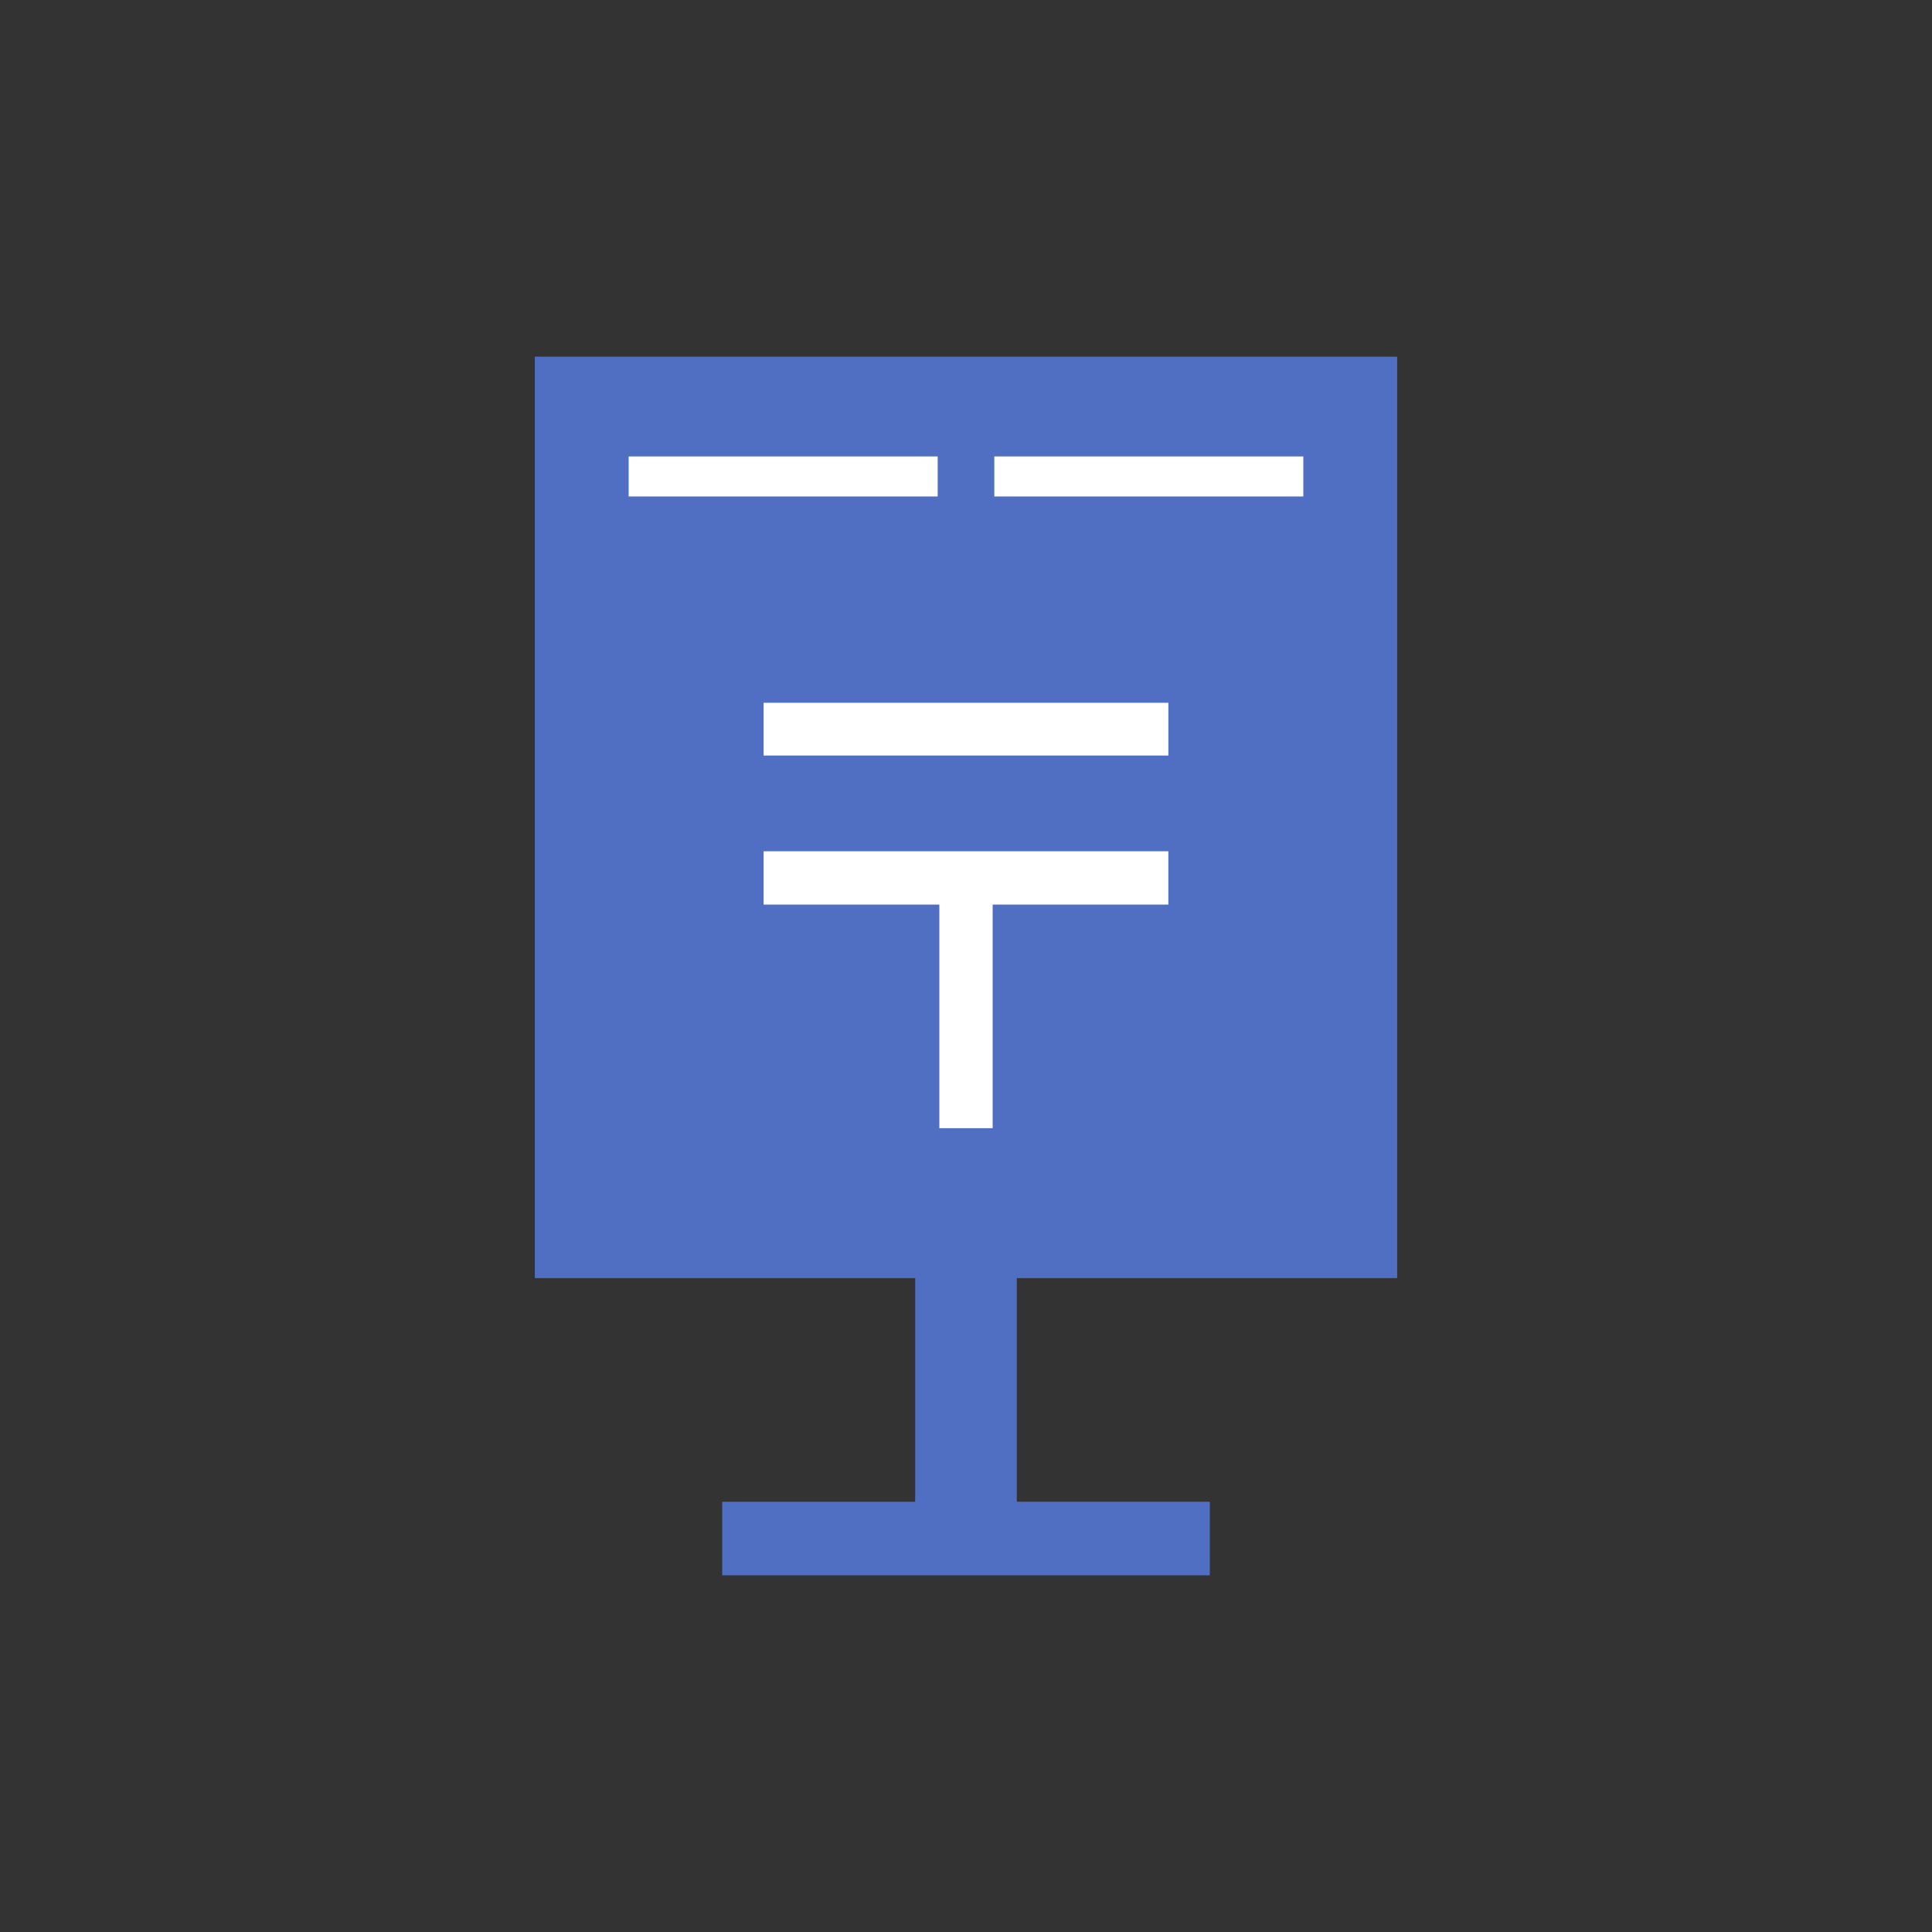 <svg height="130" viewBox="0 0 130 130" width="130" xmlns="http://www.w3.org/2000/svg" xmlns:xlink="http://www.w3.org/1999/xlink"><rect x="0" y="0" width="130" height="130" fill="#333333" stroke="none"/><clipPath id="a"><path d="m0 0h130v130h-130z"/></clipPath><g clip-path="url(#a)"><g clip-path="url(#a)"><g clip-path="url(#a)" opacity="0"><path d="m0 0h130v130h-130z" fill="#fff"/></g></g><path d="m94.012 86v-62h-58.024v62h25.593v15.05h-12.986v4.95h32.811v-4.952h-12.988v-15.048z" fill="#506fc3"/><g fill="#fff"><path d="m51.382 47.287h27.236v3.551h-27.236zm11.824 13.581h-11.824v-3.587h27.235v3.587h-11.824v15.046h-3.587z"/><path d="m0 0h20.793v2.694h-20.793z" transform="translate(42.301 30.713)"/><path d="m0 0h20.793v2.694h-20.793z" transform="translate(66.905 30.713)"/></g></g></svg>